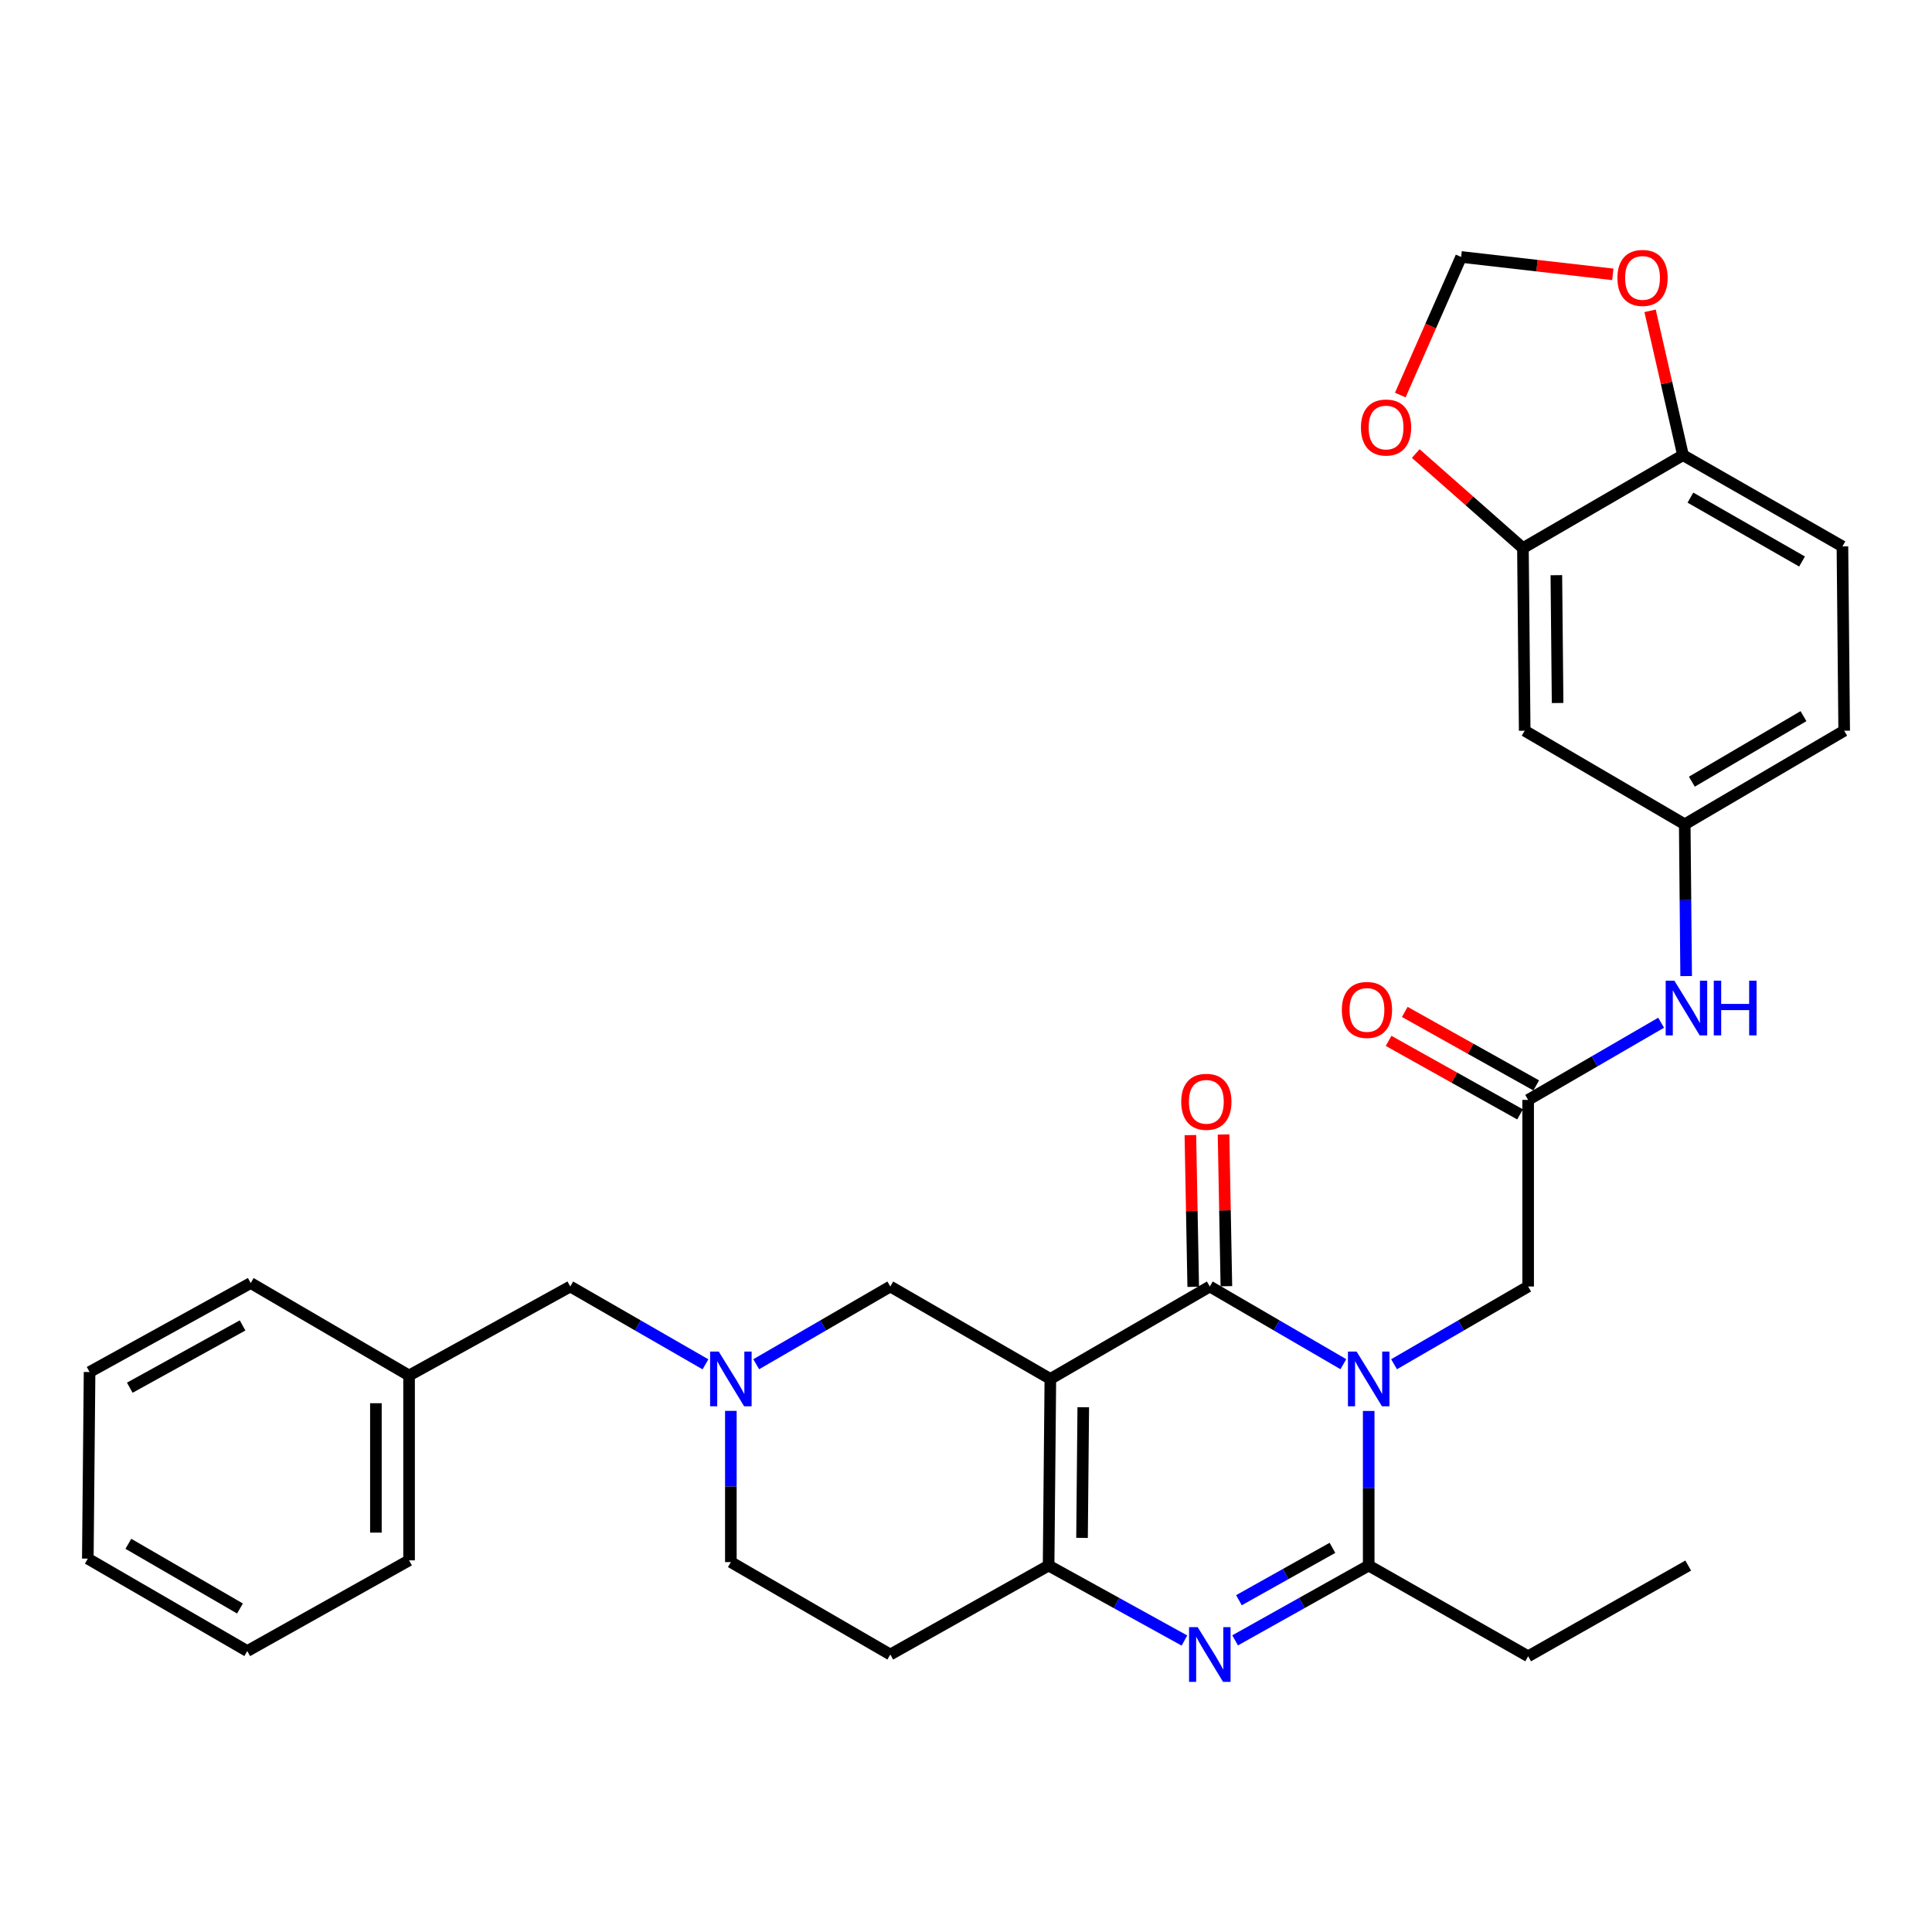 <?xml version='1.0' encoding='iso-8859-1'?>
<svg version='1.1' baseProfile='full'
              xmlns='http://www.w3.org/2000/svg'
                      xmlns:rdkit='http://www.rdkit.org/xml'
                      xmlns:xlink='http://www.w3.org/1999/xlink'
                  xml:space='preserve'
width='1000px' height='1000px' viewBox='0 0 1000 1000'>
<!-- END OF HEADER -->
<rect style='opacity:1.0;fill:#FFFFFF;stroke:none' width='1000' height='1000' x='0' y='0'> </rect>
<path class='bond-1' d='M 695.317,706.104 L 660.755,685.999' style='fill:none;fill-rule:evenodd;stroke:#0000FF;stroke-width:6px;stroke-linecap:butt;stroke-linejoin:miter;stroke-opacity:1' />
<path class='bond-1' d='M 660.755,685.999 L 626.193,665.894' style='fill:none;fill-rule:evenodd;stroke:#000000;stroke-width:6px;stroke-linecap:butt;stroke-linejoin:miter;stroke-opacity:1' />
<path class='bond-4' d='M 708.436,730.31 L 708.436,770.321' style='fill:none;fill-rule:evenodd;stroke:#0000FF;stroke-width:6px;stroke-linecap:butt;stroke-linejoin:miter;stroke-opacity:1' />
<path class='bond-4' d='M 708.436,770.321 L 708.436,810.333' style='fill:none;fill-rule:evenodd;stroke:#000000;stroke-width:6px;stroke-linecap:butt;stroke-linejoin:miter;stroke-opacity:1' />
<path class='bond-7' d='M 721.561,706.127 L 756.263,686.011' style='fill:none;fill-rule:evenodd;stroke:#0000FF;stroke-width:6px;stroke-linecap:butt;stroke-linejoin:miter;stroke-opacity:1' />
<path class='bond-7' d='M 756.263,686.011 L 790.965,665.894' style='fill:none;fill-rule:evenodd;stroke:#000000;stroke-width:6px;stroke-linecap:butt;stroke-linejoin:miter;stroke-opacity:1' />
<path class='bond-0' d='M 543.663,713.735 L 626.193,665.894' style='fill:none;fill-rule:evenodd;stroke:#000000;stroke-width:6px;stroke-linecap:butt;stroke-linejoin:miter;stroke-opacity:1' />
<path class='bond-6' d='M 543.663,713.735 L 460.819,665.894' style='fill:none;fill-rule:evenodd;stroke:#000000;stroke-width:6px;stroke-linecap:butt;stroke-linejoin:miter;stroke-opacity:1' />
<path class='bond-32' d='M 543.663,713.735 L 542.757,810.333' style='fill:none;fill-rule:evenodd;stroke:#000000;stroke-width:6px;stroke-linecap:butt;stroke-linejoin:miter;stroke-opacity:1' />
<path class='bond-32' d='M 560.694,728.386 L 560.06,796.004' style='fill:none;fill-rule:evenodd;stroke:#000000;stroke-width:6px;stroke-linecap:butt;stroke-linejoin:miter;stroke-opacity:1' />
<path class='bond-13' d='M 634.775,665.734 L 634.039,626.469' style='fill:none;fill-rule:evenodd;stroke:#000000;stroke-width:6px;stroke-linecap:butt;stroke-linejoin:miter;stroke-opacity:1' />
<path class='bond-13' d='M 634.039,626.469 L 633.303,587.204' style='fill:none;fill-rule:evenodd;stroke:#FF0000;stroke-width:6px;stroke-linecap:butt;stroke-linejoin:miter;stroke-opacity:1' />
<path class='bond-13' d='M 617.61,666.055 L 616.874,626.791' style='fill:none;fill-rule:evenodd;stroke:#000000;stroke-width:6px;stroke-linecap:butt;stroke-linejoin:miter;stroke-opacity:1' />
<path class='bond-13' d='M 616.874,626.791 L 616.139,587.526' style='fill:none;fill-rule:evenodd;stroke:#FF0000;stroke-width:6px;stroke-linecap:butt;stroke-linejoin:miter;stroke-opacity:1' />
<path class='bond-2' d='M 639.289,849.048 L 673.862,829.69' style='fill:none;fill-rule:evenodd;stroke:#0000FF;stroke-width:6px;stroke-linecap:butt;stroke-linejoin:miter;stroke-opacity:1' />
<path class='bond-2' d='M 673.862,829.69 L 708.436,810.333' style='fill:none;fill-rule:evenodd;stroke:#000000;stroke-width:6px;stroke-linecap:butt;stroke-linejoin:miter;stroke-opacity:1' />
<path class='bond-2' d='M 641.274,828.261 L 665.475,814.71' style='fill:none;fill-rule:evenodd;stroke:#0000FF;stroke-width:6px;stroke-linecap:butt;stroke-linejoin:miter;stroke-opacity:1' />
<path class='bond-2' d='M 665.475,814.71 L 689.677,801.16' style='fill:none;fill-rule:evenodd;stroke:#000000;stroke-width:6px;stroke-linecap:butt;stroke-linejoin:miter;stroke-opacity:1' />
<path class='bond-3' d='M 613.07,849.138 L 577.914,829.735' style='fill:none;fill-rule:evenodd;stroke:#0000FF;stroke-width:6px;stroke-linecap:butt;stroke-linejoin:miter;stroke-opacity:1' />
<path class='bond-3' d='M 577.914,829.735 L 542.757,810.333' style='fill:none;fill-rule:evenodd;stroke:#000000;stroke-width:6px;stroke-linecap:butt;stroke-linejoin:miter;stroke-opacity:1' />
<path class='bond-10' d='M 542.757,810.333 L 460.819,856.38' style='fill:none;fill-rule:evenodd;stroke:#000000;stroke-width:6px;stroke-linecap:butt;stroke-linejoin:miter;stroke-opacity:1' />
<path class='bond-24' d='M 708.436,810.333 L 790.965,857.286' style='fill:none;fill-rule:evenodd;stroke:#000000;stroke-width:6px;stroke-linecap:butt;stroke-linejoin:miter;stroke-opacity:1' />
<path class='bond-5' d='M 391.415,706.127 L 426.117,686.011' style='fill:none;fill-rule:evenodd;stroke:#0000FF;stroke-width:6px;stroke-linecap:butt;stroke-linejoin:miter;stroke-opacity:1' />
<path class='bond-5' d='M 426.117,686.011 L 460.819,665.894' style='fill:none;fill-rule:evenodd;stroke:#000000;stroke-width:6px;stroke-linecap:butt;stroke-linejoin:miter;stroke-opacity:1' />
<path class='bond-21' d='M 365.152,706.174 L 330.161,686.034' style='fill:none;fill-rule:evenodd;stroke:#0000FF;stroke-width:6px;stroke-linecap:butt;stroke-linejoin:miter;stroke-opacity:1' />
<path class='bond-21' d='M 330.161,686.034 L 295.169,665.894' style='fill:none;fill-rule:evenodd;stroke:#000000;stroke-width:6px;stroke-linecap:butt;stroke-linejoin:miter;stroke-opacity:1' />
<path class='bond-33' d='M 378.29,730.265 L 378.29,769.402' style='fill:none;fill-rule:evenodd;stroke:#0000FF;stroke-width:6px;stroke-linecap:butt;stroke-linejoin:miter;stroke-opacity:1' />
<path class='bond-33' d='M 378.29,769.402 L 378.29,808.539' style='fill:none;fill-rule:evenodd;stroke:#000000;stroke-width:6px;stroke-linecap:butt;stroke-linejoin:miter;stroke-opacity:1' />
<path class='bond-8' d='M 790.965,665.894 L 790.965,569.307' style='fill:none;fill-rule:evenodd;stroke:#000000;stroke-width:6px;stroke-linecap:butt;stroke-linejoin:miter;stroke-opacity:1' />
<path class='bond-12' d='M 790.965,569.307 L 825.38,549.333' style='fill:none;fill-rule:evenodd;stroke:#000000;stroke-width:6px;stroke-linecap:butt;stroke-linejoin:miter;stroke-opacity:1' />
<path class='bond-12' d='M 825.38,549.333 L 859.795,529.36' style='fill:none;fill-rule:evenodd;stroke:#0000FF;stroke-width:6px;stroke-linecap:butt;stroke-linejoin:miter;stroke-opacity:1' />
<path class='bond-19' d='M 795.154,561.814 L 761.131,542.792' style='fill:none;fill-rule:evenodd;stroke:#000000;stroke-width:6px;stroke-linecap:butt;stroke-linejoin:miter;stroke-opacity:1' />
<path class='bond-19' d='M 761.131,542.792 L 727.109,523.77' style='fill:none;fill-rule:evenodd;stroke:#FF0000;stroke-width:6px;stroke-linecap:butt;stroke-linejoin:miter;stroke-opacity:1' />
<path class='bond-19' d='M 786.776,576.799 L 752.753,557.777' style='fill:none;fill-rule:evenodd;stroke:#000000;stroke-width:6px;stroke-linecap:butt;stroke-linejoin:miter;stroke-opacity:1' />
<path class='bond-19' d='M 752.753,557.777 L 718.731,538.755' style='fill:none;fill-rule:evenodd;stroke:#FF0000;stroke-width:6px;stroke-linecap:butt;stroke-linejoin:miter;stroke-opacity:1' />
<path class='bond-9' d='M 788.266,283.702 L 789.182,378.22' style='fill:none;fill-rule:evenodd;stroke:#000000;stroke-width:6px;stroke-linecap:butt;stroke-linejoin:miter;stroke-opacity:1' />
<path class='bond-9' d='M 805.57,297.713 L 806.211,363.876' style='fill:none;fill-rule:evenodd;stroke:#000000;stroke-width:6px;stroke-linecap:butt;stroke-linejoin:miter;stroke-opacity:1' />
<path class='bond-15' d='M 788.266,283.702 L 760.524,259.228' style='fill:none;fill-rule:evenodd;stroke:#000000;stroke-width:6px;stroke-linecap:butt;stroke-linejoin:miter;stroke-opacity:1' />
<path class='bond-15' d='M 760.524,259.228 L 732.782,234.754' style='fill:none;fill-rule:evenodd;stroke:#FF0000;stroke-width:6px;stroke-linecap:butt;stroke-linejoin:miter;stroke-opacity:1' />
<path class='bond-34' d='M 788.266,283.702 L 871.11,235.584' style='fill:none;fill-rule:evenodd;stroke:#000000;stroke-width:6px;stroke-linecap:butt;stroke-linejoin:miter;stroke-opacity:1' />
<path class='bond-20' d='M 460.819,856.38 L 378.29,808.539' style='fill:none;fill-rule:evenodd;stroke:#000000;stroke-width:6px;stroke-linecap:butt;stroke-linejoin:miter;stroke-opacity:1' />
<path class='bond-11' d='M 789.182,378.22 L 872.016,426.661' style='fill:none;fill-rule:evenodd;stroke:#000000;stroke-width:6px;stroke-linecap:butt;stroke-linejoin:miter;stroke-opacity:1' />
<path class='bond-17' d='M 872.749,505.214 L 872.383,465.938' style='fill:none;fill-rule:evenodd;stroke:#0000FF;stroke-width:6px;stroke-linecap:butt;stroke-linejoin:miter;stroke-opacity:1' />
<path class='bond-17' d='M 872.383,465.938 L 872.016,426.661' style='fill:none;fill-rule:evenodd;stroke:#000000;stroke-width:6px;stroke-linecap:butt;stroke-linejoin:miter;stroke-opacity:1' />
<path class='bond-14' d='M 871.11,235.584 L 953.639,282.824' style='fill:none;fill-rule:evenodd;stroke:#000000;stroke-width:6px;stroke-linecap:butt;stroke-linejoin:miter;stroke-opacity:1' />
<path class='bond-14' d='M 874.961,257.57 L 932.731,290.638' style='fill:none;fill-rule:evenodd;stroke:#000000;stroke-width:6px;stroke-linecap:butt;stroke-linejoin:miter;stroke-opacity:1' />
<path class='bond-16' d='M 871.11,235.584 L 862.594,198.232' style='fill:none;fill-rule:evenodd;stroke:#000000;stroke-width:6px;stroke-linecap:butt;stroke-linejoin:miter;stroke-opacity:1' />
<path class='bond-16' d='M 862.594,198.232 L 854.077,160.879' style='fill:none;fill-rule:evenodd;stroke:#FF0000;stroke-width:6px;stroke-linecap:butt;stroke-linejoin:miter;stroke-opacity:1' />
<path class='bond-18' d='M 724.79,204.472 L 740.533,168.734' style='fill:none;fill-rule:evenodd;stroke:#FF0000;stroke-width:6px;stroke-linecap:butt;stroke-linejoin:miter;stroke-opacity:1' />
<path class='bond-18' d='M 740.533,168.734 L 756.277,132.997' style='fill:none;fill-rule:evenodd;stroke:#000000;stroke-width:6px;stroke-linecap:butt;stroke-linejoin:miter;stroke-opacity:1' />
<path class='bond-35' d='M 834.812,142.003 L 795.544,137.5' style='fill:none;fill-rule:evenodd;stroke:#FF0000;stroke-width:6px;stroke-linecap:butt;stroke-linejoin:miter;stroke-opacity:1' />
<path class='bond-35' d='M 795.544,137.5 L 756.277,132.997' style='fill:none;fill-rule:evenodd;stroke:#000000;stroke-width:6px;stroke-linecap:butt;stroke-linejoin:miter;stroke-opacity:1' />
<path class='bond-23' d='M 872.016,426.661 L 954.545,378.22' style='fill:none;fill-rule:evenodd;stroke:#000000;stroke-width:6px;stroke-linecap:butt;stroke-linejoin:miter;stroke-opacity:1' />
<path class='bond-23' d='M 875.705,404.589 L 933.476,370.68' style='fill:none;fill-rule:evenodd;stroke:#000000;stroke-width:6px;stroke-linecap:butt;stroke-linejoin:miter;stroke-opacity:1' />
<path class='bond-25' d='M 295.169,665.894 L 211.734,711.952' style='fill:none;fill-rule:evenodd;stroke:#000000;stroke-width:6px;stroke-linecap:butt;stroke-linejoin:miter;stroke-opacity:1' />
<path class='bond-22' d='M 953.639,282.824 L 954.545,378.22' style='fill:none;fill-rule:evenodd;stroke:#000000;stroke-width:6px;stroke-linecap:butt;stroke-linejoin:miter;stroke-opacity:1' />
<path class='bond-28' d='M 790.965,857.286 L 873.809,810.333' style='fill:none;fill-rule:evenodd;stroke:#000000;stroke-width:6px;stroke-linecap:butt;stroke-linejoin:miter;stroke-opacity:1' />
<path class='bond-26' d='M 211.734,711.952 L 211.734,807.633' style='fill:none;fill-rule:evenodd;stroke:#000000;stroke-width:6px;stroke-linecap:butt;stroke-linejoin:miter;stroke-opacity:1' />
<path class='bond-26' d='M 194.566,726.304 L 194.566,793.281' style='fill:none;fill-rule:evenodd;stroke:#000000;stroke-width:6px;stroke-linecap:butt;stroke-linejoin:miter;stroke-opacity:1' />
<path class='bond-27' d='M 211.734,711.952 L 129.767,664.101' style='fill:none;fill-rule:evenodd;stroke:#000000;stroke-width:6px;stroke-linecap:butt;stroke-linejoin:miter;stroke-opacity:1' />
<path class='bond-29' d='M 211.734,807.633 L 127.984,854.587' style='fill:none;fill-rule:evenodd;stroke:#000000;stroke-width:6px;stroke-linecap:butt;stroke-linejoin:miter;stroke-opacity:1' />
<path class='bond-30' d='M 129.767,664.101 L 46.361,710.159' style='fill:none;fill-rule:evenodd;stroke:#000000;stroke-width:6px;stroke-linecap:butt;stroke-linejoin:miter;stroke-opacity:1' />
<path class='bond-30' d='M 125.555,686.039 L 67.171,718.279' style='fill:none;fill-rule:evenodd;stroke:#000000;stroke-width:6px;stroke-linecap:butt;stroke-linejoin:miter;stroke-opacity:1' />
<path class='bond-36' d='M 127.984,854.587 L 45.455,806.746' style='fill:none;fill-rule:evenodd;stroke:#000000;stroke-width:6px;stroke-linecap:butt;stroke-linejoin:miter;stroke-opacity:1' />
<path class='bond-36' d='M 124.214,832.558 L 66.444,799.07' style='fill:none;fill-rule:evenodd;stroke:#000000;stroke-width:6px;stroke-linecap:butt;stroke-linejoin:miter;stroke-opacity:1' />
<path class='bond-31' d='M 46.361,710.159 L 45.455,806.746' style='fill:none;fill-rule:evenodd;stroke:#000000;stroke-width:6px;stroke-linecap:butt;stroke-linejoin:miter;stroke-opacity:1' />
<path  class='atom-0' d='M 702.176 699.575
L 711.456 714.575
Q 712.376 716.055, 713.856 718.735
Q 715.336 721.415, 715.416 721.575
L 715.416 699.575
L 719.176 699.575
L 719.176 727.895
L 715.296 727.895
L 705.336 711.495
Q 704.176 709.575, 702.936 707.375
Q 701.736 705.175, 701.376 704.495
L 701.376 727.895
L 697.696 727.895
L 697.696 699.575
L 702.176 699.575
' fill='#0000FF'/>
<path  class='atom-3' d='M 619.933 842.22
L 629.213 857.22
Q 630.133 858.7, 631.613 861.38
Q 633.093 864.06, 633.173 864.22
L 633.173 842.22
L 636.933 842.22
L 636.933 870.54
L 633.053 870.54
L 623.093 854.14
Q 621.933 852.22, 620.693 850.02
Q 619.493 847.82, 619.133 847.14
L 619.133 870.54
L 615.453 870.54
L 615.453 842.22
L 619.933 842.22
' fill='#0000FF'/>
<path  class='atom-6' d='M 372.03 699.575
L 381.31 714.575
Q 382.23 716.055, 383.71 718.735
Q 385.19 721.415, 385.27 721.575
L 385.27 699.575
L 389.03 699.575
L 389.03 727.895
L 385.15 727.895
L 375.19 711.495
Q 374.03 709.575, 372.79 707.375
Q 371.59 705.175, 371.23 704.495
L 371.23 727.895
L 367.55 727.895
L 367.55 699.575
L 372.03 699.575
' fill='#0000FF'/>
<path  class='atom-13' d='M 866.643 507.592
L 875.923 522.592
Q 876.843 524.072, 878.323 526.752
Q 879.803 529.432, 879.883 529.592
L 879.883 507.592
L 883.643 507.592
L 883.643 535.912
L 879.763 535.912
L 869.803 519.512
Q 868.643 517.592, 867.403 515.392
Q 866.203 513.192, 865.843 512.512
L 865.843 535.912
L 862.163 535.912
L 862.163 507.592
L 866.643 507.592
' fill='#0000FF'/>
<path  class='atom-13' d='M 887.043 507.592
L 890.883 507.592
L 890.883 519.632
L 905.363 519.632
L 905.363 507.592
L 909.203 507.592
L 909.203 535.912
L 905.363 535.912
L 905.363 522.832
L 890.883 522.832
L 890.883 535.912
L 887.043 535.912
L 887.043 507.592
' fill='#0000FF'/>
<path  class='atom-14' d='M 611.4 570.293
Q 611.4 563.493, 614.76 559.693
Q 618.12 555.893, 624.4 555.893
Q 630.68 555.893, 634.04 559.693
Q 637.4 563.493, 637.4 570.293
Q 637.4 577.173, 634 581.093
Q 630.6 584.973, 624.4 584.973
Q 618.16 584.973, 614.76 581.093
Q 611.4 577.213, 611.4 570.293
M 624.4 581.773
Q 628.72 581.773, 631.04 578.893
Q 633.4 575.973, 633.4 570.293
Q 633.4 564.733, 631.04 561.933
Q 628.72 559.093, 624.4 559.093
Q 620.08 559.093, 617.72 561.893
Q 615.4 564.693, 615.4 570.293
Q 615.4 576.013, 617.72 578.893
Q 620.08 581.773, 624.4 581.773
' fill='#FF0000'/>
<path  class='atom-16' d='M 704.42 221.281
Q 704.42 214.481, 707.78 210.681
Q 711.14 206.881, 717.42 206.881
Q 723.7 206.881, 727.06 210.681
Q 730.42 214.481, 730.42 221.281
Q 730.42 228.161, 727.02 232.081
Q 723.62 235.961, 717.42 235.961
Q 711.18 235.961, 707.78 232.081
Q 704.42 228.201, 704.42 221.281
M 717.42 232.761
Q 721.74 232.761, 724.06 229.881
Q 726.42 226.961, 726.42 221.281
Q 726.42 215.721, 724.06 212.921
Q 721.74 210.081, 717.42 210.081
Q 713.1 210.081, 710.74 212.881
Q 708.42 215.681, 708.42 221.281
Q 708.42 227.001, 710.74 229.881
Q 713.1 232.761, 717.42 232.761
' fill='#FF0000'/>
<path  class='atom-17' d='M 837.175 143.845
Q 837.175 137.045, 840.535 133.245
Q 843.895 129.445, 850.175 129.445
Q 856.455 129.445, 859.815 133.245
Q 863.175 137.045, 863.175 143.845
Q 863.175 150.725, 859.775 154.645
Q 856.375 158.525, 850.175 158.525
Q 843.935 158.525, 840.535 154.645
Q 837.175 150.765, 837.175 143.845
M 850.175 155.325
Q 854.495 155.325, 856.815 152.445
Q 859.175 149.525, 859.175 143.845
Q 859.175 138.285, 856.815 135.485
Q 854.495 132.645, 850.175 132.645
Q 845.855 132.645, 843.495 135.445
Q 841.175 138.245, 841.175 143.845
Q 841.175 149.565, 843.495 152.445
Q 845.855 155.325, 850.175 155.325
' fill='#FF0000'/>
<path  class='atom-20' d='M 694.53 522.738
Q 694.53 515.938, 697.89 512.138
Q 701.25 508.338, 707.53 508.338
Q 713.81 508.338, 717.17 512.138
Q 720.53 515.938, 720.53 522.738
Q 720.53 529.618, 717.13 533.538
Q 713.73 537.418, 707.53 537.418
Q 701.29 537.418, 697.89 533.538
Q 694.53 529.658, 694.53 522.738
M 707.53 534.218
Q 711.85 534.218, 714.17 531.338
Q 716.53 528.418, 716.53 522.738
Q 716.53 517.178, 714.17 514.378
Q 711.85 511.538, 707.53 511.538
Q 703.21 511.538, 700.85 514.338
Q 698.53 517.138, 698.53 522.738
Q 698.53 528.458, 700.85 531.338
Q 703.21 534.218, 707.53 534.218
' fill='#FF0000'/>
</svg>

